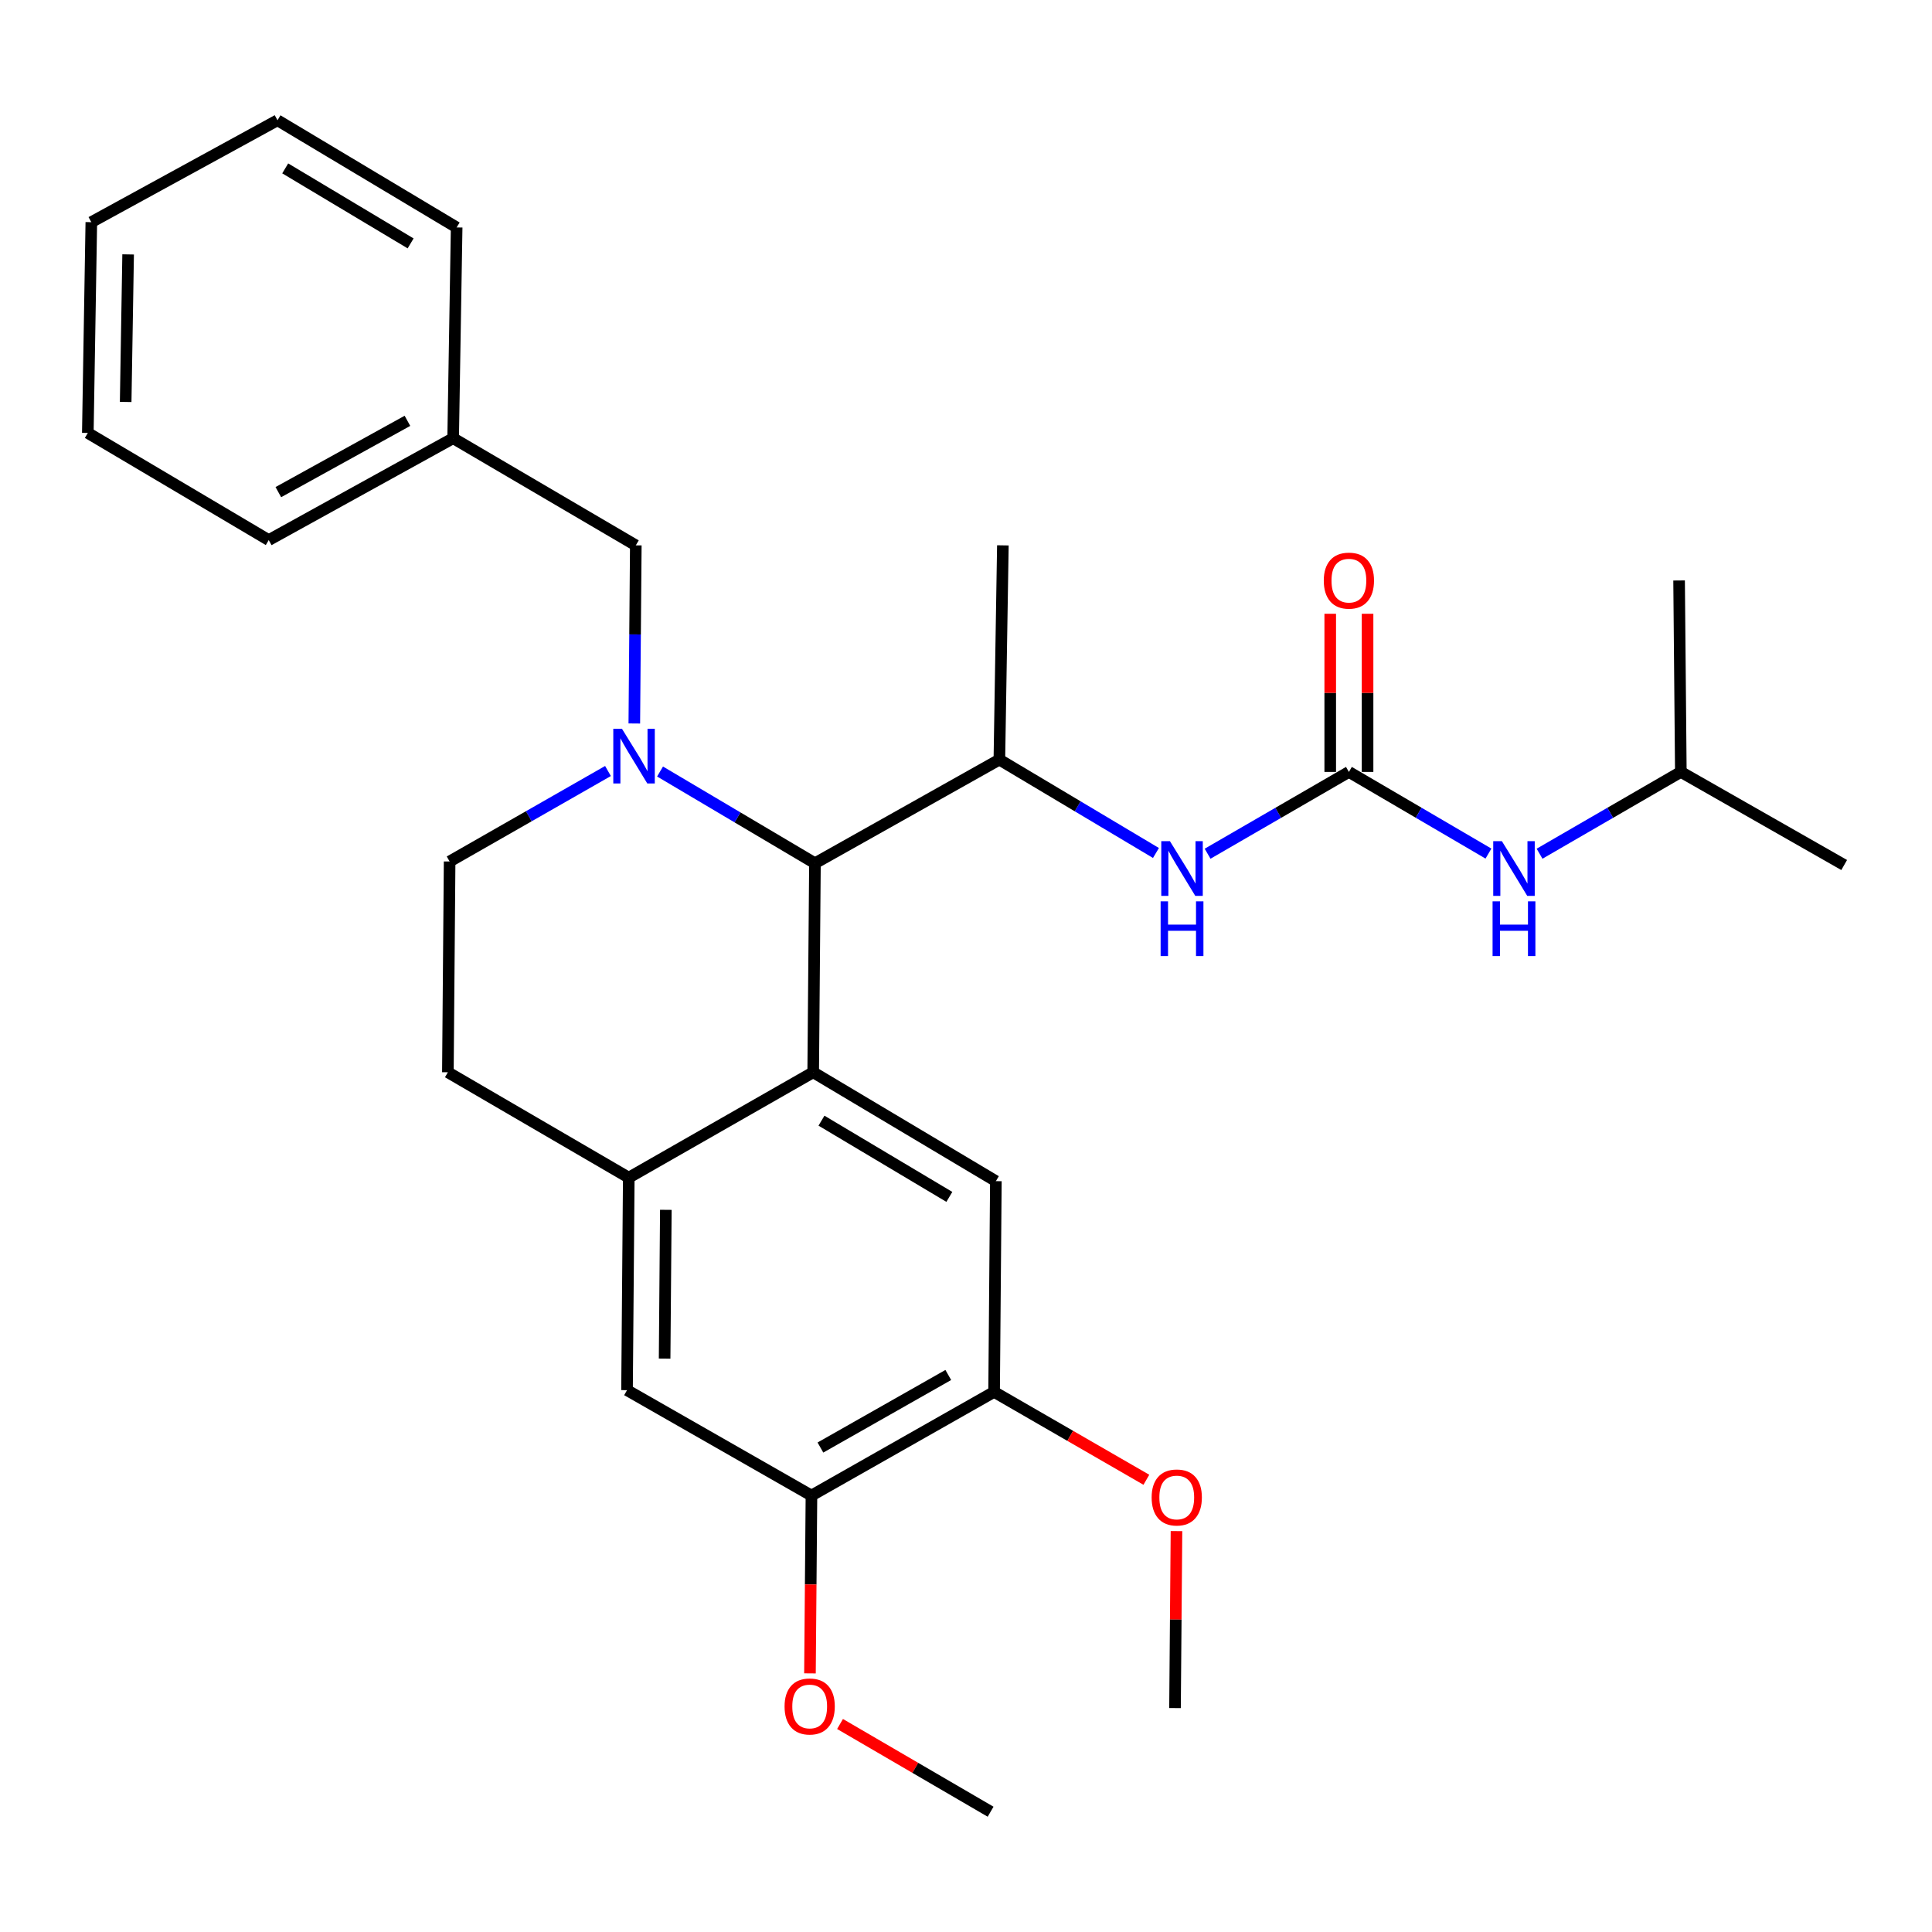 <?xml version='1.0' encoding='iso-8859-1'?>
<svg version='1.1' baseProfile='full'
              xmlns='http://www.w3.org/2000/svg'
                      xmlns:rdkit='http://www.rdkit.org/xml'
                      xmlns:xlink='http://www.w3.org/1999/xlink'
                  xml:space='preserve'
width='1000px' height='1000px' viewBox='0 0 1000 1000'>
<!-- END OF HEADER -->
<rect style='opacity:1.0;fill:#FFFFFF;stroke:none' width='1000' height='1000' x='0' y='0'> </rect>
<path class='bond-0' d='M 869.998,399.543 L 869.096,300.45' style='fill:none;fill-rule:evenodd;stroke:#000000;stroke-width:6px;stroke-linecap:butt;stroke-linejoin:miter;stroke-opacity:1' />
<path class='bond-1' d='M 869.998,399.543 L 954.545,447.732' style='fill:none;fill-rule:evenodd;stroke:#000000;stroke-width:6px;stroke-linecap:butt;stroke-linejoin:miter;stroke-opacity:1' />
<path class='bond-2' d='M 869.998,399.543 L 833.434,420.713' style='fill:none;fill-rule:evenodd;stroke:#000000;stroke-width:6px;stroke-linecap:butt;stroke-linejoin:miter;stroke-opacity:1' />
<path class='bond-2' d='M 833.434,420.713 L 796.871,441.883' style='fill:none;fill-rule:evenodd;stroke:#0000FF;stroke-width:6px;stroke-linecap:butt;stroke-linejoin:miter;stroke-opacity:1' />
<path class='bond-3' d='M 625.049,441.884 L 661.618,420.714' style='fill:none;fill-rule:evenodd;stroke:#0000FF;stroke-width:6px;stroke-linecap:butt;stroke-linejoin:miter;stroke-opacity:1' />
<path class='bond-3' d='M 661.618,420.714 L 698.187,399.543' style='fill:none;fill-rule:evenodd;stroke:#000000;stroke-width:6px;stroke-linecap:butt;stroke-linejoin:miter;stroke-opacity:1' />
<path class='bond-4' d='M 598.322,441.502 L 557.797,417.34' style='fill:none;fill-rule:evenodd;stroke:#0000FF;stroke-width:6px;stroke-linecap:butt;stroke-linejoin:miter;stroke-opacity:1' />
<path class='bond-4' d='M 557.797,417.34 L 517.272,393.178' style='fill:none;fill-rule:evenodd;stroke:#000000;stroke-width:6px;stroke-linecap:butt;stroke-linejoin:miter;stroke-opacity:1' />
<path class='bond-5' d='M 698.187,399.543 L 734.304,420.678' style='fill:none;fill-rule:evenodd;stroke:#000000;stroke-width:6px;stroke-linecap:butt;stroke-linejoin:miter;stroke-opacity:1' />
<path class='bond-5' d='M 734.304,420.678 L 770.421,441.813' style='fill:none;fill-rule:evenodd;stroke:#0000FF;stroke-width:6px;stroke-linecap:butt;stroke-linejoin:miter;stroke-opacity:1' />
<path class='bond-6' d='M 707.848,399.543 L 707.848,358.615' style='fill:none;fill-rule:evenodd;stroke:#000000;stroke-width:6px;stroke-linecap:butt;stroke-linejoin:miter;stroke-opacity:1' />
<path class='bond-6' d='M 707.848,358.615 L 707.848,317.687' style='fill:none;fill-rule:evenodd;stroke:#FF0000;stroke-width:6px;stroke-linecap:butt;stroke-linejoin:miter;stroke-opacity:1' />
<path class='bond-6' d='M 688.525,399.543 L 688.525,358.615' style='fill:none;fill-rule:evenodd;stroke:#000000;stroke-width:6px;stroke-linecap:butt;stroke-linejoin:miter;stroke-opacity:1' />
<path class='bond-6' d='M 688.525,358.615 L 688.525,317.687' style='fill:none;fill-rule:evenodd;stroke:#FF0000;stroke-width:6px;stroke-linecap:butt;stroke-linejoin:miter;stroke-opacity:1' />
<path class='bond-7' d='M 517.272,393.178 L 519.087,282.276' style='fill:none;fill-rule:evenodd;stroke:#000000;stroke-width:6px;stroke-linecap:butt;stroke-linejoin:miter;stroke-opacity:1' />
<path class='bond-8' d='M 517.272,393.178 L 421.818,446.82' style='fill:none;fill-rule:evenodd;stroke:#000000;stroke-width:6px;stroke-linecap:butt;stroke-linejoin:miter;stroke-opacity:1' />
<path class='bond-9' d='M 420.004,774.093 L 514.546,720.451' style='fill:none;fill-rule:evenodd;stroke:#000000;stroke-width:6px;stroke-linecap:butt;stroke-linejoin:miter;stroke-opacity:1' />
<path class='bond-9' d='M 424.65,749.24 L 490.829,711.691' style='fill:none;fill-rule:evenodd;stroke:#000000;stroke-width:6px;stroke-linecap:butt;stroke-linejoin:miter;stroke-opacity:1' />
<path class='bond-10' d='M 420.004,774.093 L 324.55,719.549' style='fill:none;fill-rule:evenodd;stroke:#000000;stroke-width:6px;stroke-linecap:butt;stroke-linejoin:miter;stroke-opacity:1' />
<path class='bond-11' d='M 420.004,774.093 L 419.619,820.113' style='fill:none;fill-rule:evenodd;stroke:#000000;stroke-width:6px;stroke-linecap:butt;stroke-linejoin:miter;stroke-opacity:1' />
<path class='bond-11' d='M 419.619,820.113 L 419.234,866.133' style='fill:none;fill-rule:evenodd;stroke:#FF0000;stroke-width:6px;stroke-linecap:butt;stroke-linejoin:miter;stroke-opacity:1' />
<path class='bond-12' d='M 514.546,720.451 L 515.458,611.363' style='fill:none;fill-rule:evenodd;stroke:#000000;stroke-width:6px;stroke-linecap:butt;stroke-linejoin:miter;stroke-opacity:1' />
<path class='bond-13' d='M 514.546,720.451 L 553.952,743.19' style='fill:none;fill-rule:evenodd;stroke:#000000;stroke-width:6px;stroke-linecap:butt;stroke-linejoin:miter;stroke-opacity:1' />
<path class='bond-13' d='M 553.952,743.19 L 593.359,765.929' style='fill:none;fill-rule:evenodd;stroke:#FF0000;stroke-width:6px;stroke-linecap:butt;stroke-linejoin:miter;stroke-opacity:1' />
<path class='bond-14' d='M 324.55,719.549 L 325.451,609.549' style='fill:none;fill-rule:evenodd;stroke:#000000;stroke-width:6px;stroke-linecap:butt;stroke-linejoin:miter;stroke-opacity:1' />
<path class='bond-14' d='M 344.007,703.207 L 344.638,626.207' style='fill:none;fill-rule:evenodd;stroke:#000000;stroke-width:6px;stroke-linecap:butt;stroke-linejoin:miter;stroke-opacity:1' />
<path class='bond-15' d='M 515.458,611.363 L 420.906,555.005' style='fill:none;fill-rule:evenodd;stroke:#000000;stroke-width:6px;stroke-linecap:butt;stroke-linejoin:miter;stroke-opacity:1' />
<path class='bond-15' d='M 491.382,619.508 L 425.195,580.057' style='fill:none;fill-rule:evenodd;stroke:#000000;stroke-width:6px;stroke-linecap:butt;stroke-linejoin:miter;stroke-opacity:1' />
<path class='bond-16' d='M 325.451,609.549 L 420.906,555.005' style='fill:none;fill-rule:evenodd;stroke:#000000;stroke-width:6px;stroke-linecap:butt;stroke-linejoin:miter;stroke-opacity:1' />
<path class='bond-17' d='M 325.451,609.549 L 231.822,555.005' style='fill:none;fill-rule:evenodd;stroke:#000000;stroke-width:6px;stroke-linecap:butt;stroke-linejoin:miter;stroke-opacity:1' />
<path class='bond-18' d='M 420.906,555.005 L 421.818,446.82' style='fill:none;fill-rule:evenodd;stroke:#000000;stroke-width:6px;stroke-linecap:butt;stroke-linejoin:miter;stroke-opacity:1' />
<path class='bond-19' d='M 434.801,892.334 L 473.766,915.04' style='fill:none;fill-rule:evenodd;stroke:#FF0000;stroke-width:6px;stroke-linecap:butt;stroke-linejoin:miter;stroke-opacity:1' />
<path class='bond-19' d='M 473.766,915.04 L 512.732,937.745' style='fill:none;fill-rule:evenodd;stroke:#000000;stroke-width:6px;stroke-linecap:butt;stroke-linejoin:miter;stroke-opacity:1' />
<path class='bond-20' d='M 608.943,792.492 L 608.564,838.293' style='fill:none;fill-rule:evenodd;stroke:#FF0000;stroke-width:6px;stroke-linecap:butt;stroke-linejoin:miter;stroke-opacity:1' />
<path class='bond-20' d='M 608.564,838.293 L 608.186,884.093' style='fill:none;fill-rule:evenodd;stroke:#000000;stroke-width:6px;stroke-linecap:butt;stroke-linejoin:miter;stroke-opacity:1' />
<path class='bond-21' d='M 421.818,446.82 L 381.728,423.077' style='fill:none;fill-rule:evenodd;stroke:#000000;stroke-width:6px;stroke-linecap:butt;stroke-linejoin:miter;stroke-opacity:1' />
<path class='bond-21' d='M 381.728,423.077 L 341.639,399.335' style='fill:none;fill-rule:evenodd;stroke:#0000FF;stroke-width:6px;stroke-linecap:butt;stroke-linejoin:miter;stroke-opacity:1' />
<path class='bond-22' d='M 314.69,399.071 L 273.707,422.489' style='fill:none;fill-rule:evenodd;stroke:#0000FF;stroke-width:6px;stroke-linecap:butt;stroke-linejoin:miter;stroke-opacity:1' />
<path class='bond-22' d='M 273.707,422.489 L 232.724,445.907' style='fill:none;fill-rule:evenodd;stroke:#000000;stroke-width:6px;stroke-linecap:butt;stroke-linejoin:miter;stroke-opacity:1' />
<path class='bond-23' d='M 328.319,374.476 L 328.705,328.376' style='fill:none;fill-rule:evenodd;stroke:#0000FF;stroke-width:6px;stroke-linecap:butt;stroke-linejoin:miter;stroke-opacity:1' />
<path class='bond-23' d='M 328.705,328.376 L 329.091,282.276' style='fill:none;fill-rule:evenodd;stroke:#000000;stroke-width:6px;stroke-linecap:butt;stroke-linejoin:miter;stroke-opacity:1' />
<path class='bond-24' d='M 232.724,445.907 L 231.822,555.005' style='fill:none;fill-rule:evenodd;stroke:#000000;stroke-width:6px;stroke-linecap:butt;stroke-linejoin:miter;stroke-opacity:1' />
<path class='bond-25' d='M 234.549,226.82 L 139.095,279.549' style='fill:none;fill-rule:evenodd;stroke:#000000;stroke-width:6px;stroke-linecap:butt;stroke-linejoin:miter;stroke-opacity:1' />
<path class='bond-25' d='M 210.887,217.815 L 144.069,254.726' style='fill:none;fill-rule:evenodd;stroke:#000000;stroke-width:6px;stroke-linecap:butt;stroke-linejoin:miter;stroke-opacity:1' />
<path class='bond-26' d='M 234.549,226.82 L 236.363,117.722' style='fill:none;fill-rule:evenodd;stroke:#000000;stroke-width:6px;stroke-linecap:butt;stroke-linejoin:miter;stroke-opacity:1' />
<path class='bond-27' d='M 234.549,226.82 L 329.091,282.276' style='fill:none;fill-rule:evenodd;stroke:#000000;stroke-width:6px;stroke-linecap:butt;stroke-linejoin:miter;stroke-opacity:1' />
<path class='bond-28' d='M 139.095,279.549 L 45.455,224.093' style='fill:none;fill-rule:evenodd;stroke:#000000;stroke-width:6px;stroke-linecap:butt;stroke-linejoin:miter;stroke-opacity:1' />
<path class='bond-29' d='M 236.363,117.722 L 143.635,62.255' style='fill:none;fill-rule:evenodd;stroke:#000000;stroke-width:6px;stroke-linecap:butt;stroke-linejoin:miter;stroke-opacity:1' />
<path class='bond-29' d='M 212.535,125.984 L 147.625,87.157' style='fill:none;fill-rule:evenodd;stroke:#000000;stroke-width:6px;stroke-linecap:butt;stroke-linejoin:miter;stroke-opacity:1' />
<path class='bond-30' d='M 45.455,224.093 L 47.269,114.995' style='fill:none;fill-rule:evenodd;stroke:#000000;stroke-width:6px;stroke-linecap:butt;stroke-linejoin:miter;stroke-opacity:1' />
<path class='bond-30' d='M 65.047,208.05 L 66.317,131.681' style='fill:none;fill-rule:evenodd;stroke:#000000;stroke-width:6px;stroke-linecap:butt;stroke-linejoin:miter;stroke-opacity:1' />
<path class='bond-31' d='M 143.635,62.255 L 47.269,114.995' style='fill:none;fill-rule:evenodd;stroke:#000000;stroke-width:6px;stroke-linecap:butt;stroke-linejoin:miter;stroke-opacity:1' />
<path  class='atom-1' d='M 605.554 435.386
L 614.834 450.386
Q 615.754 451.866, 617.234 454.546
Q 618.714 457.226, 618.794 457.386
L 618.794 435.386
L 622.554 435.386
L 622.554 463.706
L 618.674 463.706
L 608.714 447.306
Q 607.554 445.386, 606.314 443.186
Q 605.114 440.986, 604.754 440.306
L 604.754 463.706
L 601.074 463.706
L 601.074 435.386
L 605.554 435.386
' fill='#0000FF'/>
<path  class='atom-1' d='M 600.734 466.538
L 604.574 466.538
L 604.574 478.578
L 619.054 478.578
L 619.054 466.538
L 622.894 466.538
L 622.894 494.858
L 619.054 494.858
L 619.054 481.778
L 604.574 481.778
L 604.574 494.858
L 600.734 494.858
L 600.734 466.538
' fill='#0000FF'/>
<path  class='atom-3' d='M 777.376 435.386
L 786.656 450.386
Q 787.576 451.866, 789.056 454.546
Q 790.536 457.226, 790.616 457.386
L 790.616 435.386
L 794.376 435.386
L 794.376 463.706
L 790.496 463.706
L 780.536 447.306
Q 779.376 445.386, 778.136 443.186
Q 776.936 440.986, 776.576 440.306
L 776.576 463.706
L 772.896 463.706
L 772.896 435.386
L 777.376 435.386
' fill='#0000FF'/>
<path  class='atom-3' d='M 772.556 466.538
L 776.396 466.538
L 776.396 478.578
L 790.876 478.578
L 790.876 466.538
L 794.716 466.538
L 794.716 494.858
L 790.876 494.858
L 790.876 481.778
L 776.396 481.778
L 776.396 494.858
L 772.556 494.858
L 772.556 466.538
' fill='#0000FF'/>
<path  class='atom-4' d='M 685.187 300.53
Q 685.187 293.73, 688.547 289.93
Q 691.907 286.13, 698.187 286.13
Q 704.467 286.13, 707.827 289.93
Q 711.187 293.73, 711.187 300.53
Q 711.187 307.41, 707.787 311.33
Q 704.387 315.21, 698.187 315.21
Q 691.947 315.21, 688.547 311.33
Q 685.187 307.45, 685.187 300.53
M 698.187 312.01
Q 702.507 312.01, 704.827 309.13
Q 707.187 306.21, 707.187 300.53
Q 707.187 294.97, 704.827 292.17
Q 702.507 289.33, 698.187 289.33
Q 693.867 289.33, 691.507 292.13
Q 689.187 294.93, 689.187 300.53
Q 689.187 306.25, 691.507 309.13
Q 693.867 312.01, 698.187 312.01
' fill='#FF0000'/>
<path  class='atom-13' d='M 406.091 883.26
Q 406.091 876.46, 409.451 872.66
Q 412.811 868.86, 419.091 868.86
Q 425.371 868.86, 428.731 872.66
Q 432.091 876.46, 432.091 883.26
Q 432.091 890.14, 428.691 894.06
Q 425.291 897.94, 419.091 897.94
Q 412.851 897.94, 409.451 894.06
Q 406.091 890.18, 406.091 883.26
M 419.091 894.74
Q 423.411 894.74, 425.731 891.86
Q 428.091 888.94, 428.091 883.26
Q 428.091 877.7, 425.731 874.9
Q 423.411 872.06, 419.091 872.06
Q 414.771 872.06, 412.411 874.86
Q 410.091 877.66, 410.091 883.26
Q 410.091 888.98, 412.411 891.86
Q 414.771 894.74, 419.091 894.74
' fill='#FF0000'/>
<path  class='atom-14' d='M 596.087 775.085
Q 596.087 768.285, 599.447 764.485
Q 602.807 760.685, 609.087 760.685
Q 615.367 760.685, 618.727 764.485
Q 622.087 768.285, 622.087 775.085
Q 622.087 781.965, 618.687 785.885
Q 615.287 789.765, 609.087 789.765
Q 602.847 789.765, 599.447 785.885
Q 596.087 782.005, 596.087 775.085
M 609.087 786.565
Q 613.407 786.565, 615.727 783.685
Q 618.087 780.765, 618.087 775.085
Q 618.087 769.525, 615.727 766.725
Q 613.407 763.885, 609.087 763.885
Q 604.767 763.885, 602.407 766.685
Q 600.087 769.485, 600.087 775.085
Q 600.087 780.805, 602.407 783.685
Q 604.767 786.565, 609.087 786.565
' fill='#FF0000'/>
<path  class='atom-18' d='M 321.918 377.203
L 331.198 392.203
Q 332.118 393.683, 333.598 396.363
Q 335.078 399.043, 335.158 399.203
L 335.158 377.203
L 338.918 377.203
L 338.918 405.523
L 335.038 405.523
L 325.078 389.123
Q 323.918 387.203, 322.678 385.003
Q 321.478 382.803, 321.118 382.123
L 321.118 405.523
L 317.438 405.523
L 317.438 377.203
L 321.918 377.203
' fill='#0000FF'/>
</svg>
